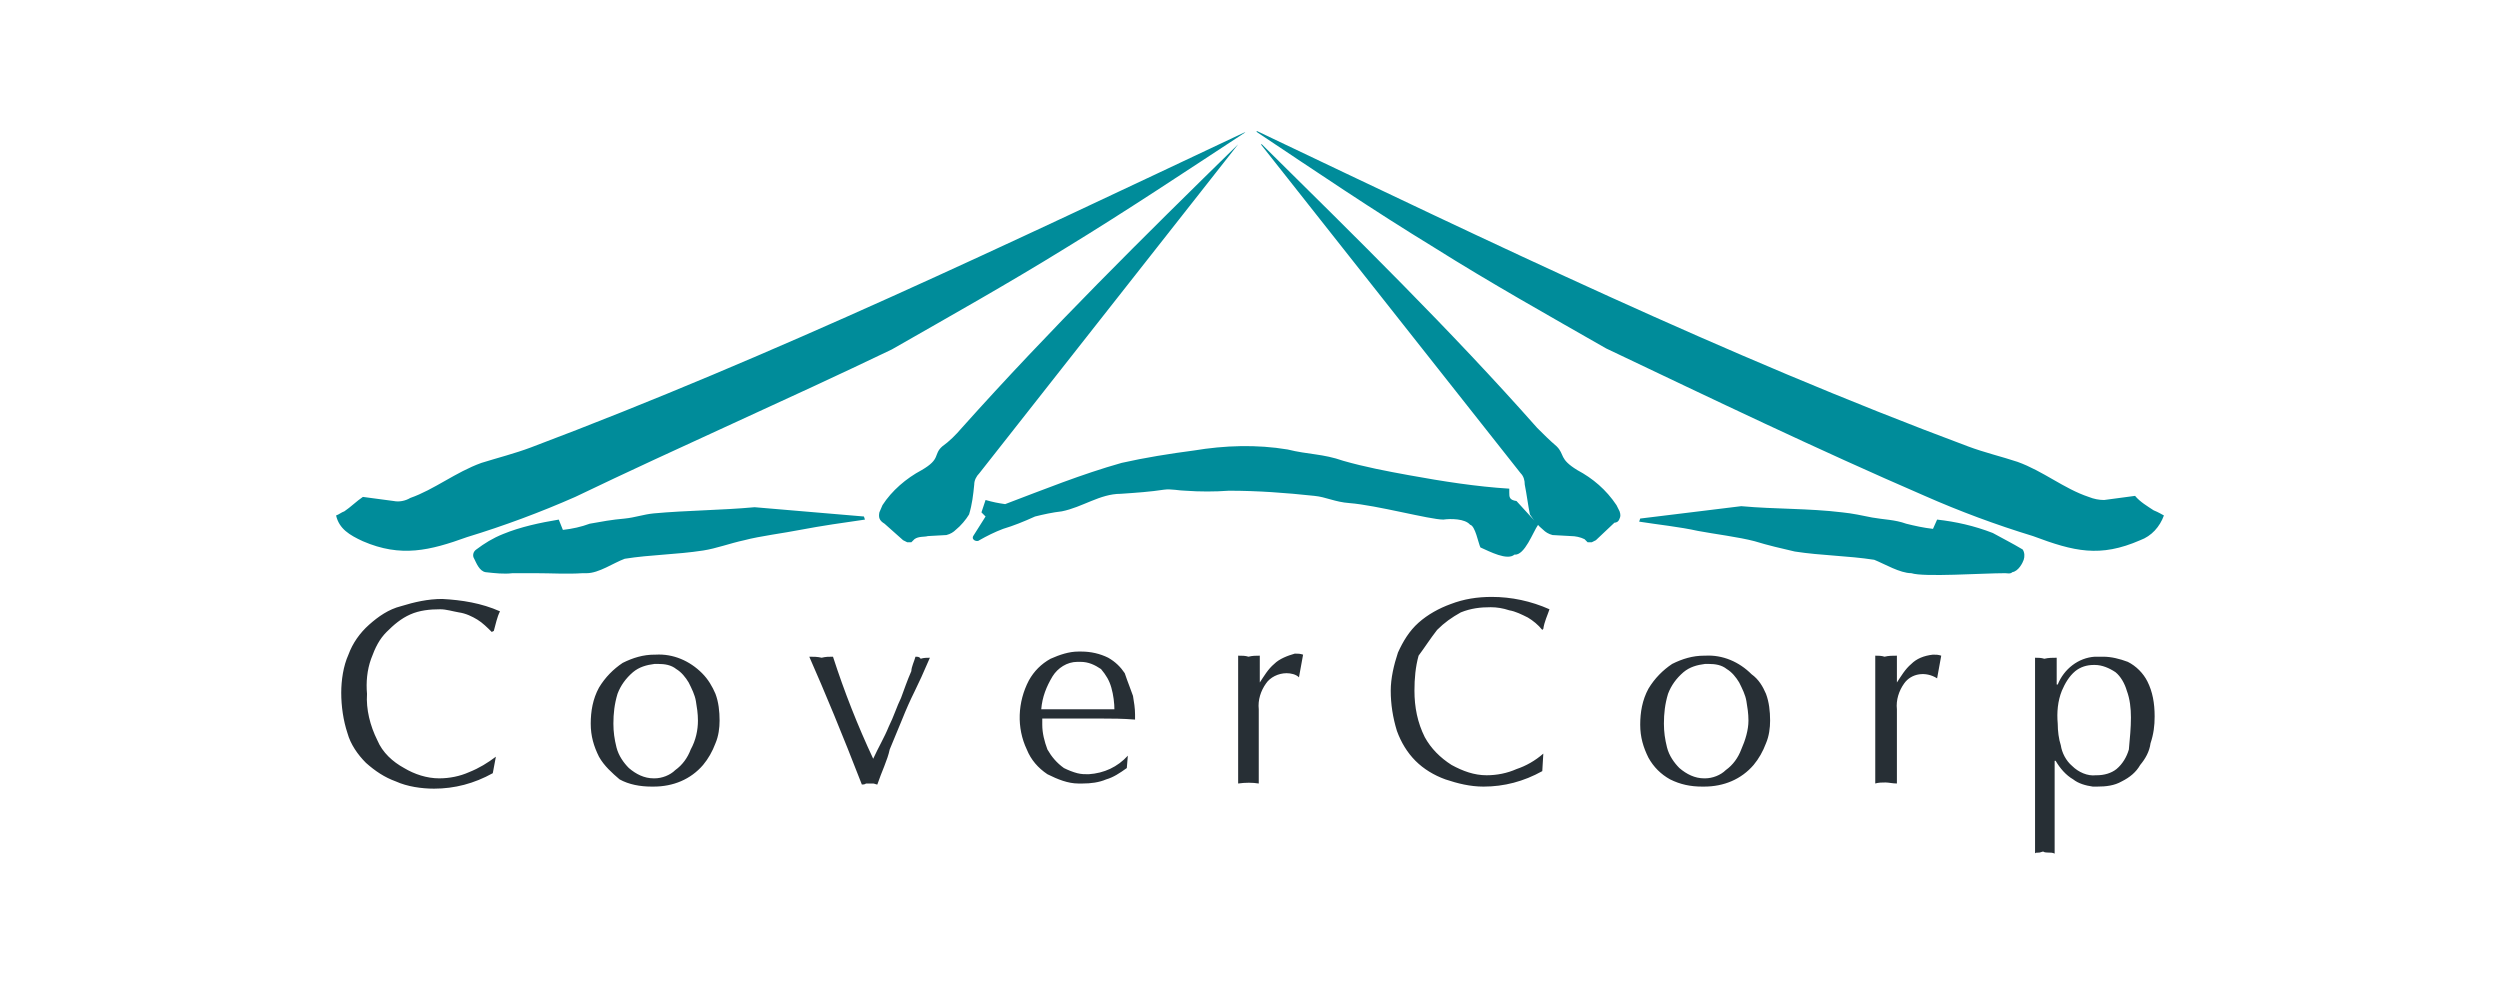 <?xml version="1.0" encoding="utf-8"?>
<!-- Generator: Adobe Illustrator 24.1.2, SVG Export Plug-In . SVG Version: 6.00 Build 0)  -->
<svg version="1.1" id="Layer_1" xmlns="http://www.w3.org/2000/svg" xmlns:xlink="http://www.w3.org/1999/xlink" x="0px" y="0px"
	 viewBox="0 0 242.5 95.6" style="enable-background:new 0 0 242.5 95.6;" xml:space="preserve">
<style type="text/css">
	.st0{fill:#008C9A;}
	.st1{fill:#272F35;}
</style>
<desc>Created with Sketch.</desc>
<g>
	<path id="Shape" class="st0" d="M209.9,50c-0.4,1.1-1.2,2-2.3,2.4c-3.9,1.7-6.4,1.1-10.4-0.4c-3.6-1.1-7.1-2.4-10.5-3.9
		c-10.4-4.5-20.6-9.4-30.9-14.3c-5.6-3.2-11.3-6.4-16.7-9.8c-5.9-3.6-11.5-7.4-17.2-11.2v-0.1c22.7,10.8,45.4,21.8,69,30.6
		c1.6,0.6,3.3,1,4.8,1.5c2.5,0.9,4.5,2.6,6.9,3.4c0.5,0.2,1,0.3,1.5,0.3l3-0.4c0.5,0.6,1.2,1,1.8,1.4
		C209.4,49.7,209.7,49.9,209.9,50z M146.4,47.8v-0.4c-3.2-0.2-6.4-0.7-9.7-1.3c-2.2-0.4-4.3-0.8-6.4-1.4c-2-0.7-3.4-0.6-5.4-1.1
		c-3-0.5-6.1-0.4-9.1,0.1c-2.3,0.3-4.8,0.7-7,1.2c-3.9,1.1-7.6,2.6-11.3,4c-0.7-0.1-1.2-0.2-1.9-0.4l-0.4,1.2l0.4,0.4L94.4,52
		c-0.2,0.4,0.4,0.6,0.6,0.4c0.7-0.4,1.5-0.8,2.3-1.1c1-0.3,2-0.7,3.1-1.2c0.8-0.2,1.7-0.4,2.6-0.5c2-0.4,3.7-1.7,5.7-1.7
		c1.5-0.1,2.9-0.2,4.2-0.4c0.7-0.1,1.5,0.1,2.1,0.1c1.4,0.1,2.8,0.1,4.2,0c2.8,0,5.5,0.2,8.3,0.5c1.1,0.1,2,0.6,3.4,0.7
		c2.6,0.2,7.8,1.6,9.1,1.6c0.7-0.1,2.1-0.1,2.6,0.5c0.5,0.1,0.8,1.8,1,2.2c0.9,0.4,2.6,1.3,3.3,0.7c1,0.1,1.8-2.2,2.3-2.9l-2.1-2.3
		C146.4,48.5,146.4,48.2,146.4,47.8L146.4,47.8z M95,45.9L120.1,14c-9.1,8.9-18.3,18-26.8,27.5c-0.6,0.7-1.2,1.3-1.9,1.8
		c-0.9,0.8-0.1,1.2-2,2.3c-1.5,0.8-2.9,2-3.8,3.4l-0.3,0.7c-0.1,0.5,0,0.8,0.5,1.1l1.8,1.6l0.4,0.2h0.4l0.3-0.3
		c0.4-0.3,1-0.2,1.3-0.3l1.8-0.1c0.4-0.1,0.7-0.3,0.9-0.5c0.5-0.4,1-1,1.3-1.5c0.3-1,0.4-1.9,0.5-2.9C94.5,46.6,94.7,46.2,95,45.9z
		 M193.3,51.7c-1.8-0.7-3.6-1.1-5.4-1.3l-0.4,0.9c-0.9-0.1-1.8-0.3-2.6-0.5c-1.1-0.4-2.2-0.4-3.3-0.6c-1-0.2-1.9-0.4-2.9-0.5
		c-3.3-0.4-6.5-0.3-9.8-0.6l-9.8,1.2l-0.1,0.3c1.9,0.3,3.9,0.5,5.7,0.9c1.6,0.3,4,0.6,5.5,1c1.3,0.4,2.6,0.7,3.9,1
		c2.6,0.4,5.1,0.4,7.7,0.8c1,0.4,2.5,1.3,3.6,1.3c1.2,0.4,6.9,0,9.1,0c0.2,0,0.5,0.1,0.7-0.1c0.6-0.1,1-0.9,1.1-1.2
		c0.1-0.3,0.1-0.7-0.1-1C195.2,52.7,194.2,52.2,193.3,51.7z M73.2,49.2c-3.3,0.3-6.5,0.3-9.8,0.6c-1,0.1-1.8,0.4-2.8,0.5
		c-1.2,0.1-2.3,0.3-3.4,0.5c-0.8,0.3-1.7,0.5-2.6,0.6l-0.4-1c-1.8,0.3-3.7,0.7-5.4,1.4c-1,0.4-1.8,0.9-2.6,1.5
		c-0.3,0.2-0.4,0.6-0.2,0.9c0.2,0.4,0.5,1.2,1.1,1.3c0.9,0.1,1.8,0.2,2.6,0.1H52c1.5,0,3,0.1,4.5,0h0.4c1.2,0,2.6-1,3.7-1.4
		c2.5-0.4,5-0.4,7.6-0.8c1.3-0.2,2.6-0.7,4-1c1.5-0.4,3.9-0.7,5.4-1c2.1-0.4,4.2-0.7,6.3-1l-0.1-0.3L73.2,49.2z M86.5,33.9
		c5.6-3.2,11.3-6.4,16.8-9.8c5.9-3.6,11.6-7.4,17.4-11.2l0.1-0.1C97.9,23.6,75.1,34.5,51.5,43.4c-1.6,0.6-3.2,1-4.8,1.5
		c-2.5,0.9-4.6,2.6-6.9,3.4c-0.5,0.3-1.1,0.4-1.6,0.3l-3-0.4c-0.6,0.4-1.2,1-1.8,1.4c-0.3,0.1-0.5,0.3-0.8,0.4
		c0.3,1.3,1.3,1.9,2.6,2.5c3.7,1.6,6.5,0.9,10.1-0.4c3.6-1.1,7.1-2.4,10.5-3.9C66,43.3,76.3,38.8,86.5,33.9L86.5,33.9z M156.8,49
		c-1-1.5-2.3-2.6-3.8-3.4c-1.8-1.1-1.2-1.5-2-2.3c-0.7-0.6-1.3-1.2-1.9-1.8C140.7,32,131.5,23,122.4,14h-0.1l25.2,31.9
		c0.3,0.3,0.4,0.7,0.4,1.1c0.2,1,0.3,1.9,0.5,2.9c0.4,0.6,0.8,1.1,1.3,1.5c0.2,0.2,0.5,0.4,0.9,0.5l1.8,0.1c0.4,0,0.9,0.1,1.3,0.3
		l0.3,0.3h0.4l0.4-0.2l1.8-1.7c0.2,0,0.4-0.1,0.5-0.4c0.1-0.2,0.1-0.4,0-0.7L156.8,49z"/>
	<path id="Shape_1_" class="st1" d="M36,63.9c-0.4,1.1-0.5,2.3-0.4,3.4c-0.1,1.5,0.3,3.1,1,4.5c0.5,1.2,1.5,2.1,2.6,2.7
		c1,0.6,2.2,1,3.4,1c1,0,2-0.2,2.9-0.6c1-0.4,1.8-0.9,2.6-1.5L47.8,75c-1.8,1-3.7,1.5-5.7,1.5c-1.2,0-2.6-0.2-3.7-0.7
		c-1.1-0.4-2-1-2.9-1.8c-0.8-0.8-1.5-1.8-1.8-2.9c-0.4-1.2-0.6-2.6-0.6-3.9c0-1.2,0.2-2.6,0.7-3.7c0.4-1.1,1.1-2.1,2-2.9
		c0.9-0.8,1.9-1.5,3.1-1.8c1.3-0.4,2.6-0.7,4-0.7c1.9,0.1,3.8,0.4,5.6,1.2c-0.3,0.6-0.4,1.2-0.6,1.9l-0.2,0.1
		c-0.4-0.4-0.9-0.9-1.4-1.2c-0.5-0.3-1.1-0.6-1.8-0.7c-0.6-0.1-1.2-0.3-1.8-0.3c-1,0-2,0.1-2.9,0.5c-0.9,0.4-1.6,1-2.3,1.7
		C36.8,62,36.4,62.8,36,63.9z M69.4,67.3c0.3,0.8,0.4,1.7,0.4,2.6c0,0.7-0.1,1.5-0.4,2.2c-0.3,0.8-0.7,1.5-1.2,2.1
		c-1.2,1.4-2.9,2.1-4.8,2.1h-0.2c-1.1,0-2.2-0.2-3.1-0.7c-0.7-0.6-1.5-1.3-2-2.2c-0.5-1-0.8-2-0.8-3.2c0-1.2,0.2-2.4,0.8-3.5
		c0.6-1,1.4-1.8,2.3-2.4c1-0.5,2-0.8,3.1-0.8h0.1c1.7-0.1,3.3,0.6,4.5,1.8C68.7,65.9,69.1,66.6,69.4,67.3L69.4,67.3z M67.7,69.9
		c0-0.7-0.1-1.3-0.2-1.9c-0.1-0.6-0.4-1.2-0.7-1.8c-0.3-0.5-0.7-1-1.2-1.3c-0.5-0.4-1.1-0.5-1.8-0.5h-0.3c-0.8,0.1-1.5,0.3-2.1,0.8
		c-0.7,0.6-1.2,1.3-1.5,2.1c-0.3,1-0.4,1.9-0.4,2.9c0,0.8,0.1,1.5,0.3,2.3c0.2,0.8,0.7,1.5,1.2,2c0.7,0.6,1.5,1,2.4,1h0.1
		c0.7,0,1.5-0.3,2-0.8c0.7-0.5,1.2-1.2,1.5-2C67.5,71.8,67.7,70.8,67.7,69.9L67.7,69.9z M88.8,63.7c-0.1,0.4-0.4,1-0.4,1.4
		c-0.4,0.9-0.7,1.8-1,2.6c-0.4,0.8-0.7,1.8-1.2,2.8c-0.4,1-1,2-1.5,3.1c-1.5-3.2-2.8-6.5-3.9-9.9c-0.4,0-0.7,0-1.1,0.1
		c-0.4-0.1-0.8-0.1-1.2-0.1c1.5,3.4,3.2,7.5,5.1,12.4c0.1,0,0.3,0,0.4-0.1h0.7c0.1,0,0.3,0.1,0.4,0.1c0.4-1.2,1-2.4,1.2-3.4
		c0.4-1,0.8-1.9,1.2-2.9c0.4-1,0.8-1.9,1.2-2.7c0.4-0.8,0.9-1.9,1.5-3.3c-0.3,0-0.6,0-0.9,0.1C89.2,63.7,89,63.7,88.8,63.7
		L88.8,63.7z M109.9,67.5c0.1,0.6,0.2,1.2,0.2,1.8v0.5c-1.2-0.1-2.3-0.1-3.1-0.1h-5.9v0.6c0,0.8,0.2,1.6,0.5,2.4
		c0.4,0.7,0.9,1.3,1.6,1.8c0.4,0.2,0.9,0.4,1.3,0.5c0.4,0.1,0.7,0.1,1.1,0.1c1.5-0.1,2.8-0.7,3.8-1.8l-0.1,1.2
		c-0.7,0.5-1.3,0.9-2,1.1c-0.7,0.3-1.5,0.4-2.3,0.4h-0.4c-1,0-2-0.4-3-0.9c-0.9-0.6-1.6-1.4-2-2.4c-1-2.1-0.9-4.6,0.2-6.7
		c0.5-0.9,1.2-1.6,2.1-2.1c0.9-0.4,1.8-0.7,2.7-0.7h0.3c0.9,0,1.8,0.2,2.6,0.6c0.7,0.4,1.2,0.9,1.6,1.5
		C109.4,66.2,109.7,66.9,109.9,67.5L109.9,67.5z M108.1,68.9c0-0.7-0.1-1.5-0.3-2.2c-0.2-0.7-0.5-1.2-1-1.8c-0.6-0.4-1.2-0.7-2-0.7
		h-0.3c-1,0-1.9,0.6-2.4,1.4c-0.6,1-1,2-1.1,3.2H108.1L108.1,68.9z M123.6,64.4c-0.6,0.5-1,1.2-1.4,1.8v-2.6c-0.4,0-0.7,0-1.1,0.1
		c-0.3-0.1-0.6-0.1-1-0.1v12.4c0.7-0.1,1.4-0.1,2,0v-7.2c-0.1-0.9,0.2-1.8,0.7-2.5c0.4-0.6,1.2-1,2-1c0.4,0,0.9,0.1,1.2,0.4l0.4-2.2
		c-0.3-0.1-0.5-0.1-0.8-0.1C124.9,63.6,124.1,63.9,123.6,64.4L123.6,64.4z M139.4,61.1c0.7-0.7,1.4-1.2,2.3-1.7
		c1-0.4,1.9-0.5,2.9-0.5c0.6,0,1.2,0.1,1.8,0.3c0.6,0.1,1.2,0.4,1.8,0.7c0.5,0.3,1,0.7,1.4,1.2l0.1-0.1c0.1-0.7,0.4-1.3,0.6-1.9
		c-1.8-0.8-3.7-1.2-5.6-1.2c-1.4,0-2.7,0.2-4,0.7c-1.1,0.4-2.2,1-3.1,1.8c-0.9,0.8-1.5,1.8-2,2.9c-0.4,1.2-0.7,2.5-0.7,3.7
		c0,1.3,0.2,2.6,0.6,3.9c0.4,1.1,1,2.1,1.8,2.9s1.8,1.4,2.9,1.8c1.2,0.4,2.4,0.7,3.7,0.7c2,0,3.9-0.5,5.7-1.5l0.1-1.7
		c-0.8,0.7-1.7,1.2-2.6,1.5c-0.9,0.4-1.9,0.6-2.9,0.6c-1.2,0-2.3-0.4-3.4-1c-1.1-0.7-2-1.6-2.6-2.7c-0.7-1.4-1-2.9-1-4.5
		c0-1.2,0.1-2.3,0.4-3.4C138.2,62.8,138.7,62,139.4,61.1L139.4,61.1z M171.3,67.3c0.3,0.8,0.4,1.7,0.4,2.6c0,0.7-0.1,1.5-0.4,2.2
		c-0.3,0.8-0.7,1.5-1.2,2.1c-1.2,1.4-2.9,2.1-4.8,2.1h-0.2c-1.1,0-2.1-0.2-3.1-0.7c-0.9-0.5-1.6-1.2-2.1-2.1c-0.5-1-0.8-2-0.8-3.2
		c0-1.2,0.2-2.4,0.8-3.5c0.6-1,1.4-1.8,2.3-2.4c1-0.5,2-0.8,3.1-0.8h0.1c1.7-0.1,3.3,0.6,4.5,1.8C170.6,65.9,171,66.6,171.3,67.3
		L171.3,67.3z M169.6,69.9c0-0.7-0.1-1.3-0.2-1.9s-0.4-1.2-0.7-1.8c-0.3-0.5-0.7-1-1.2-1.3c-0.5-0.4-1.1-0.5-1.8-0.5h-0.3
		c-0.8,0.1-1.5,0.3-2.1,0.8c-0.7,0.6-1.2,1.3-1.5,2.1c-0.3,1-0.4,1.9-0.4,2.9c0,0.8,0.1,1.5,0.3,2.3s0.7,1.5,1.2,2
		c0.7,0.6,1.5,1,2.4,1h0.1c0.7,0,1.5-0.3,2-0.8c0.7-0.5,1.2-1.2,1.5-2C169.3,71.8,169.6,70.8,169.6,69.9L169.6,69.9z M185.4,64.4
		c-0.6,0.5-1,1.2-1.4,1.8v-2.6c-0.4,0-0.8,0-1.2,0.1c-0.3-0.1-0.6-0.1-0.9-0.1V76c0.3-0.1,0.7-0.1,1-0.1s0.7,0.1,1.1,0.1v-7.2
		c-0.1-0.9,0.2-1.8,0.7-2.5c0.7-1,2.1-1.2,3.2-0.5l0.4-2.2c-0.3-0.1-0.5-0.1-0.8-0.1C186.6,63.6,185.9,63.9,185.4,64.4L185.4,64.4z
		 M209,69.5c0,0.9-0.1,1.7-0.4,2.6c-0.1,0.8-0.5,1.5-1,2.1c-0.4,0.7-1,1.2-1.8,1.6c-0.7,0.4-1.5,0.5-2.4,0.5H203
		c-0.7-0.1-1.4-0.3-1.9-0.7c-0.7-0.4-1.3-1.1-1.7-1.8h-0.1v9c-0.2-0.1-0.4-0.1-0.6-0.1c-0.1,0-0.4,0-0.5-0.1c-0.1,0-0.3,0.1-0.4,0.1
		c-0.2,0-0.4,0-0.4,0.1v-19c0.3,0,0.6,0,0.9,0.1c0.4-0.1,0.8-0.1,1.2-0.1v2.6h0.1c0.6-1.5,2-2.6,3.6-2.7h0.8c0.8,0,1.6,0.2,2.4,0.5
		c0.8,0.4,1.5,1.1,1.9,1.9C208.8,67.1,209,68.2,209,69.5L209,69.5z M206.7,69.6c0-0.9-0.1-1.8-0.4-2.6c-0.2-0.7-0.6-1.4-1.1-1.8
		c-0.6-0.4-1.3-0.7-2-0.7h-0.1c-0.7,0-1.3,0.2-1.8,0.6c-0.6,0.5-1,1.2-1.3,1.9c-0.4,1-0.5,2.1-0.4,3.2c0,0.7,0.1,1.5,0.3,2.1
		c0.1,0.7,0.5,1.5,1.1,2c0.6,0.6,1.5,1,2.3,0.9h0.1c0.7,0,1.4-0.2,1.9-0.6c0.6-0.5,1-1.2,1.2-1.9C206.6,71.6,206.7,70.6,206.7,69.6
		L206.7,69.6z"/>
</g>
</svg>
